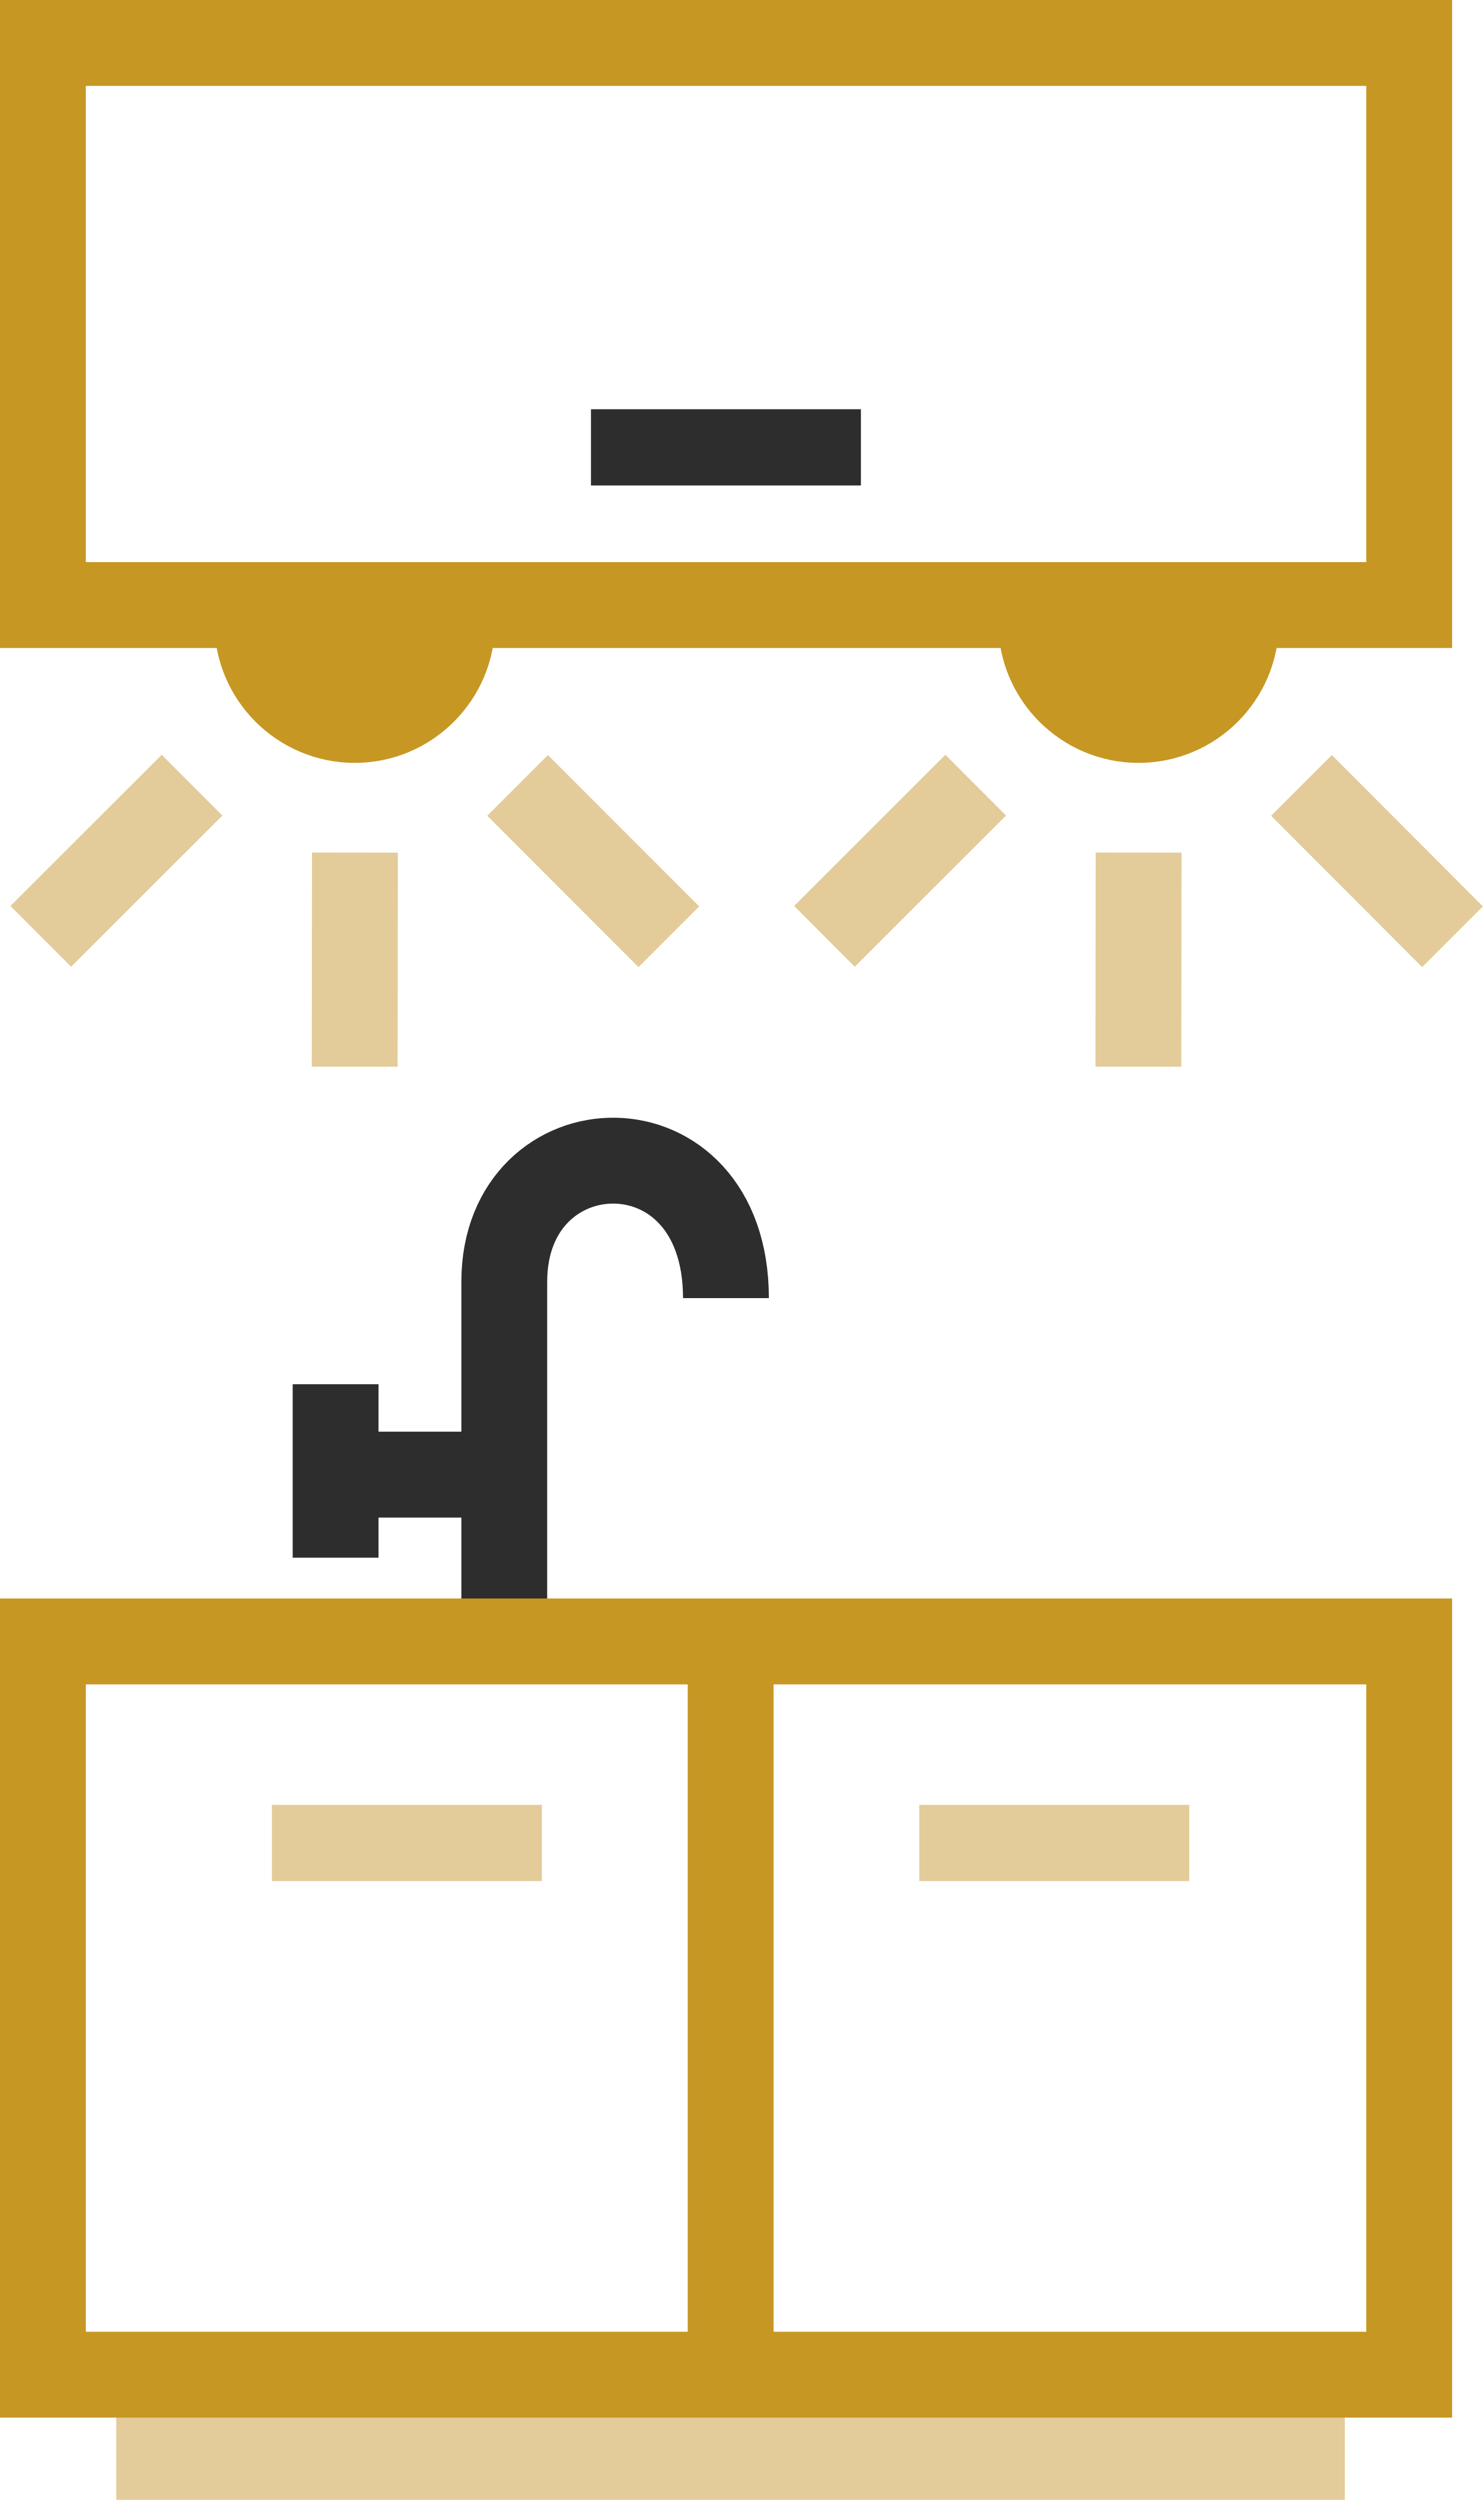 <?xml version="1.0" encoding="UTF-8"?><svg id="Layer_2" xmlns="http://www.w3.org/2000/svg" viewBox="0 0 69.11 116.43"><defs><style>.cls-1{stroke:#c69723;}.cls-1,.cls-2,.cls-3{fill:none;stroke-miterlimit:10;stroke-width:4px;}.cls-4{fill:#e3cb9a;}.cls-4,.cls-5,.cls-6{stroke-width:0px;}.cls-2{stroke:#e3cb9a;}.cls-5{fill:#2d2d2d;}.cls-3{stroke:#2d2d2d;}.cls-6{fill:#c69723;}</style></defs><g id="Layer_1-2"><line class="cls-2" x1="5.42" y1="114.43" x2="62.67" y2="114.43"/><path class="cls-6" d="M59.6,28.99c0,3.61-2.93,6.54-6.54,6.54s-6.54-2.93-6.54-6.54"/><line class="cls-3" x1="15.64" y1="68.68" x2="22.28" y2="68.68"/><g id="_Radial_Repeat_"><line class="cls-2" x1="67.69" y1="43.63" x2="60.65" y2="36.58"/></g><g id="_Radial_Repeat_-2"><line class="cls-2" x1="53.05" y1="49.68" x2="53.06" y2="39.71"/></g><g id="_Radial_Repeat_-3"><line class="cls-2" x1="38.42" y1="43.61" x2="45.47" y2="36.57"/></g><path class="cls-6" d="M23.07,28.99c0,3.61-2.93,6.54-6.54,6.54s-6.54-2.93-6.54-6.54"/><g id="_Radial_Repeat_-4"><line class="cls-2" x1="31.17" y1="43.63" x2="24.12" y2="36.58"/></g><g id="_Radial_Repeat_-5"><line class="cls-2" x1="16.53" y1="49.68" x2="16.54" y2="39.71"/></g><g id="_Radial_Repeat_-6"><line class="cls-2" x1="1.9" y1="43.61" x2="8.95" y2="36.57"/></g><rect class="cls-1" x="2" y="2" width="63.67" height="26.18"/><rect class="cls-5" x="27.54" y="19.06" width="12.58" height="3.55"/><path class="cls-3" d="M23.5,75v-15.3c0-7.46,10.33-7.84,10.33.76"/><line class="cls-3" x1="15.64" y1="72.55" x2="15.64" y2="64.47"/><rect class="cls-1" x="2" y="76.45" width="63.67" height="34.15"/><rect class="cls-4" x="42.84" y="84.06" width="12.58" height="3.55"/><rect class="cls-4" x="12.67" y="84.06" width="12.58" height="3.55"/><line class="cls-1" x1="34.05" y1="77.15" x2="34.05" y2="111.94"/></g></svg>